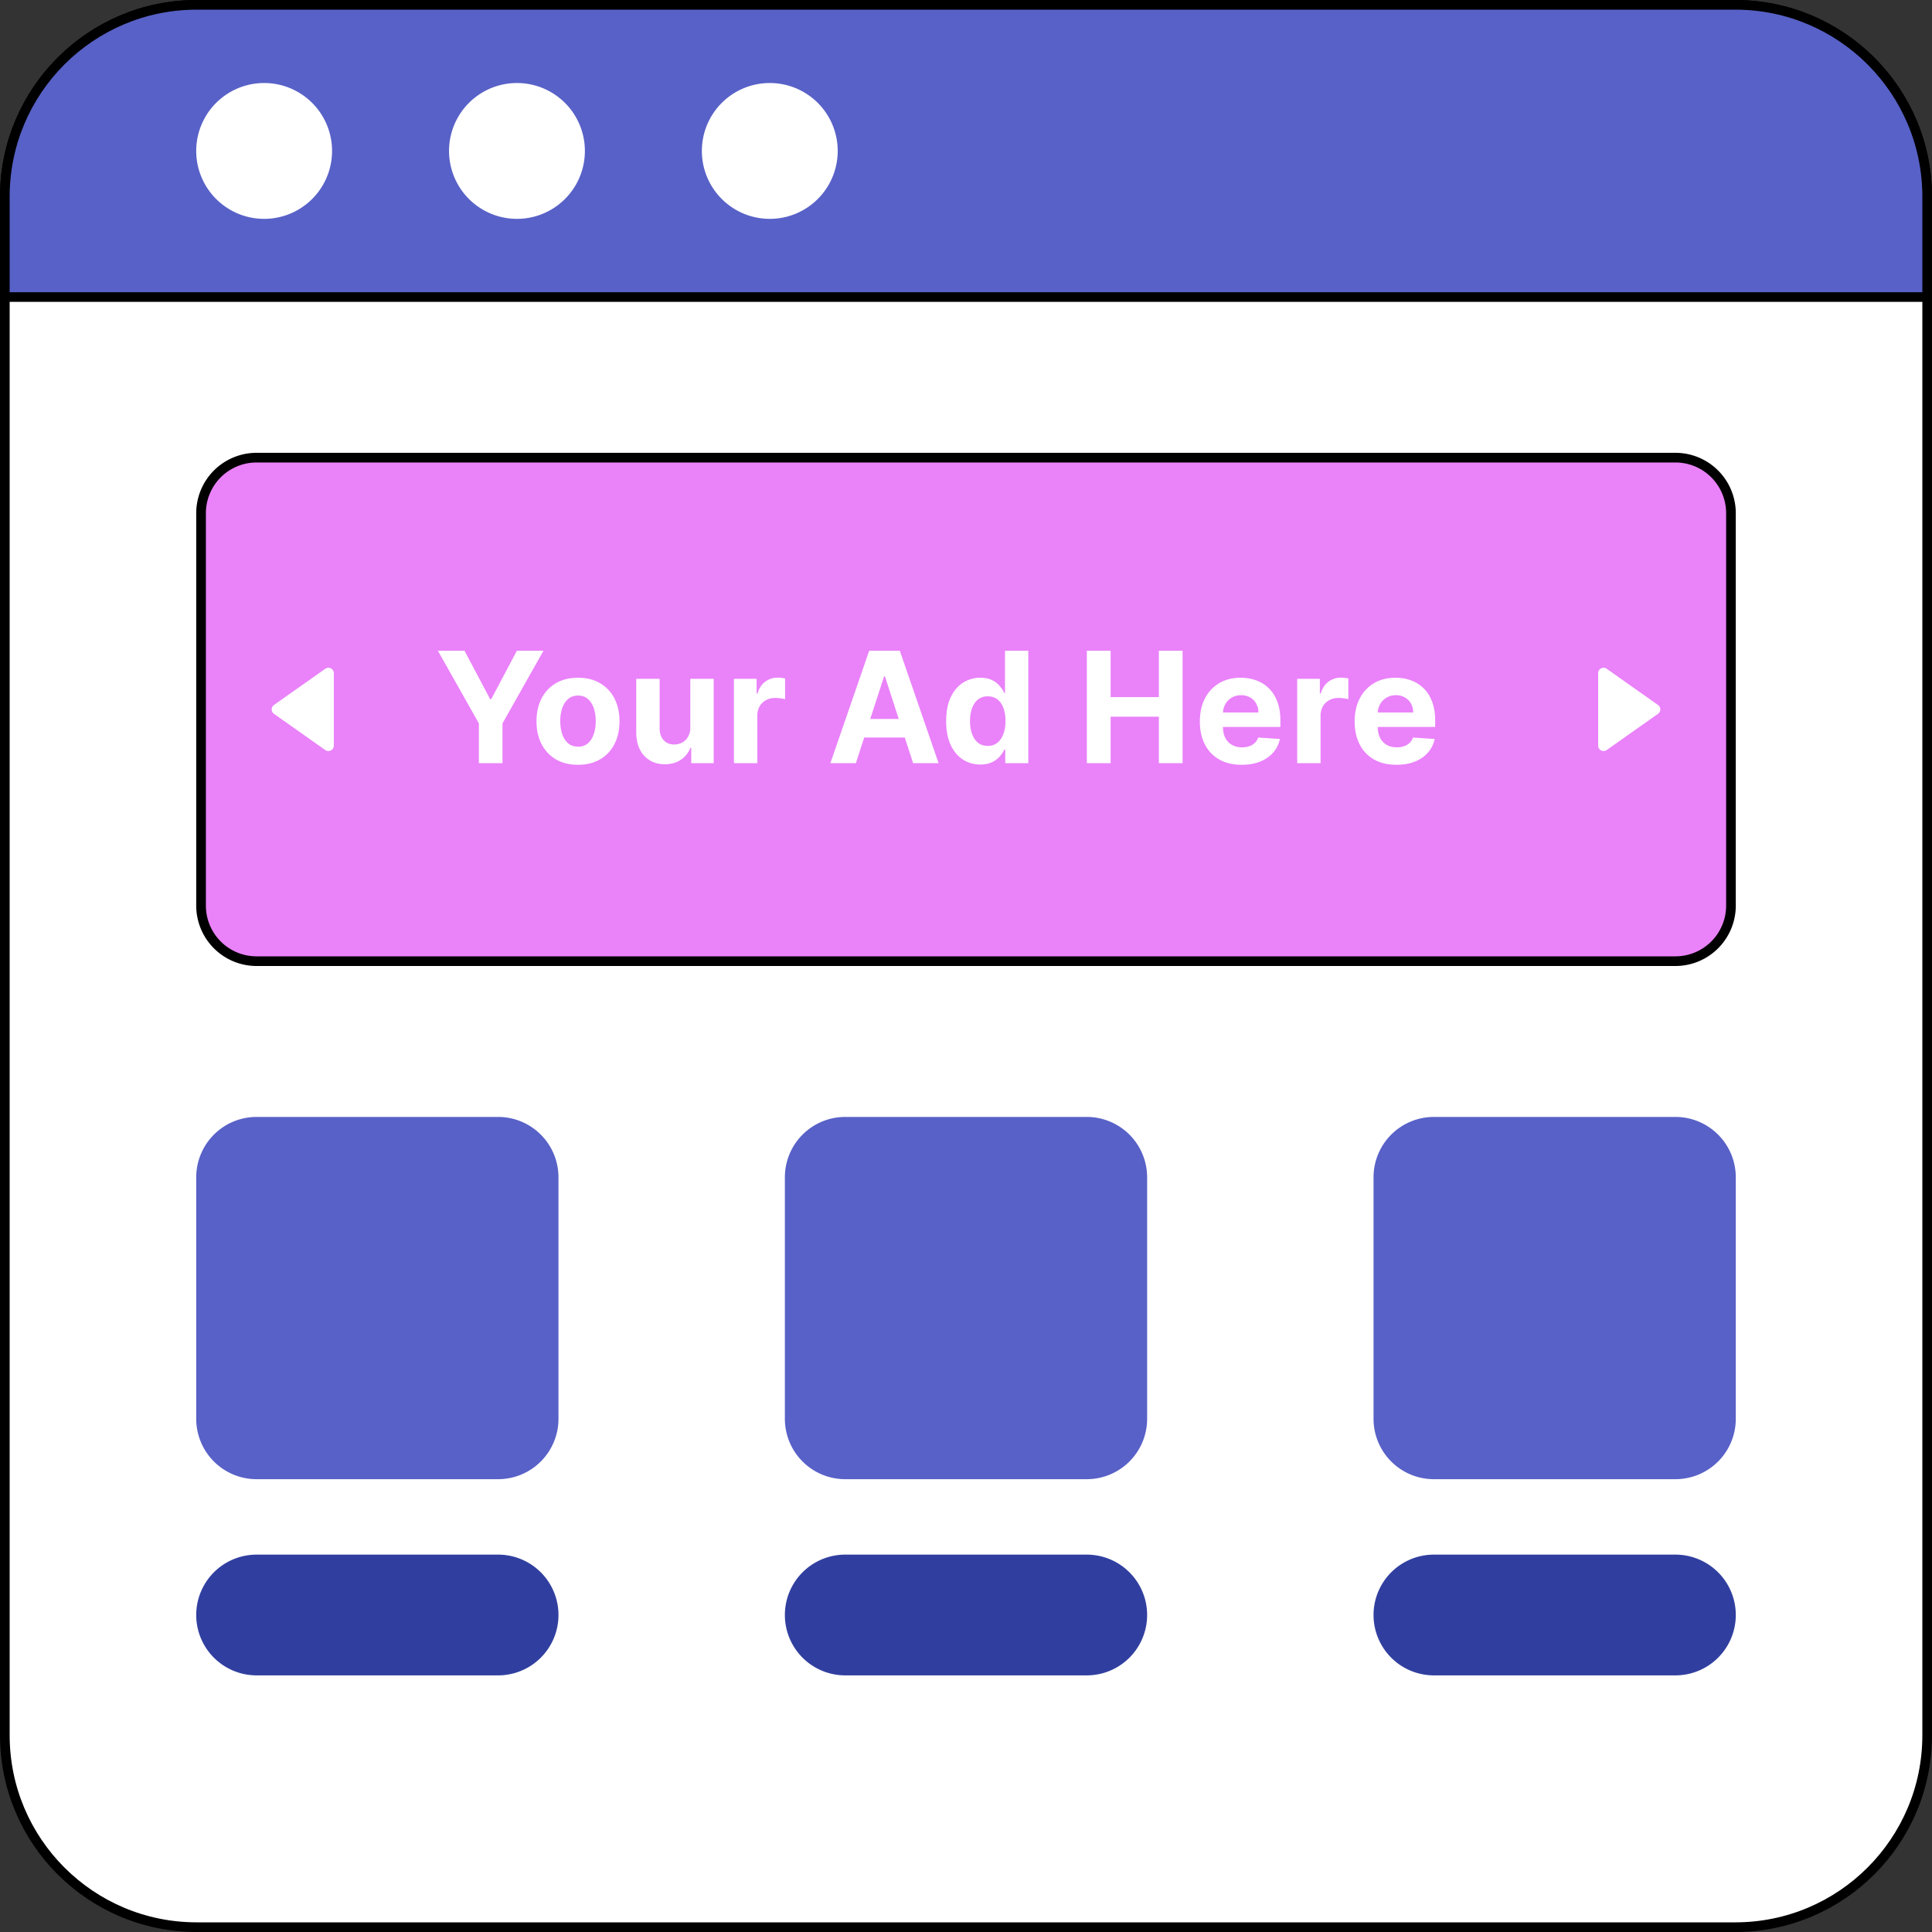 <svg width="200" height="200" viewBox="0 0 200 200" fill="none" xmlns="http://www.w3.org/2000/svg">
  <rect x="0" y="0" width="200" height="200" fill="#333333" stroke="none"/>
  <g clip-path="url(#a)">
    <path d="M179.637 199.5H20.363C9.393 199.5.5 190.607.5 179.637V20.363C.5 9.393 9.393.5 20.363.5h159.274c10.97 0 19.863 8.893 19.863 19.863v159.274c0 10.97-8.893 19.863-19.863 19.863Z" fill="#fff" stroke="#000"/>
    <path d="M20.363.5h159.274c10.97 0 19.863 8.893 19.863 19.863V30.75H.5V20.363C.5 9.393 9.393.5 20.363.5Z" fill="#5861C7" stroke="#000"/>
    <path d="M53.516 22.656a7.031 7.031 0 1 0 0-14.062 7.031 7.031 0 0 0 0 14.062Zm-26.172 0a7.031 7.031 0 1 0 0-14.062 7.031 7.031 0 0 0 0 14.062Zm52.344 0a7.031 7.031 0 1 0 0-14.062 7.031 7.031 0 0 0 0 14.062Z" fill="#fff"/>
    <path d="M26.563 47.375h146.875a5.75 5.75 0 0 1 5.75 5.75V93.75a5.75 5.75 0 0 1-5.75 5.75H26.563a5.75 5.75 0 0 1-5.75-5.75V53.125a5.75 5.75 0 0 1 5.75-5.75Z" fill="#EA82FA" stroke="#000"/>
    <path d="M26.563 115.625h25a6.25 6.25 0 0 1 6.25 6.25v25a6.25 6.25 0 0 1-6.25 6.25h-25a6.25 6.25 0 0 1-6.25-6.25v-25a6.25 6.25 0 0 1 6.25-6.25Zm60.937 0h25a6.25 6.25 0 0 1 6.25 6.25v25a6.25 6.25 0 0 1-6.25 6.25h-25a6.25 6.25 0 0 1-6.25-6.25v-25a6.25 6.25 0 0 1 6.25-6.25Zm60.938 0h25a6.25 6.25 0 0 1 6.25 6.25v25a6.25 6.25 0 0 1-6.25 6.25h-25a6.25 6.25 0 0 1-6.25-6.25v-25a6.25 6.25 0 0 1 6.25-6.25Z" fill="#5861C7"/>
    <path d="M26.563 160.934h25a6.25 6.25 0 1 1 0 12.5h-25a6.25 6.25 0 0 1 0-12.5Zm60.937 0h25a6.25 6.25 0 1 1 0 12.5h-25a6.25 6.25 0 0 1 0-12.5Zm60.938 0h25a6.25 6.25 0 0 1 0 12.5h-25a6.25 6.25 0 0 1 0-12.5Z" fill="#303F9F"/>
    <path d="m171.638 73.894-5.315 3.752a.56.56 0 0 1-.882-.457v-7.503a.56.56 0 0 1 .882-.457l5.315 3.751a.56.56 0 0 1 0 .914Zm-143.276 0 5.315 3.752a.559.559 0 0 0 .88-.457v-7.503a.56.56 0 0 0-.88-.457l-5.315 3.751a.56.56 0 0 0 0 .914Zm16.968-6.53h2.755l2.654 5.011h.113l2.654-5.011h2.755l-4.244 7.522V79h-2.443v-4.114l-4.244-7.522ZM59.835 79.17c-.883 0-1.646-.187-2.29-.562a3.85 3.85 0 0 1-1.483-1.58c-.348-.678-.523-1.464-.523-2.358 0-.901.175-1.689.523-2.363a3.804 3.804 0 0 1 1.483-1.58c.644-.379 1.407-.568 2.29-.568.882 0 1.644.19 2.284.568a3.79 3.79 0 0 1 1.488 1.58c.349.674.523 1.462.523 2.364 0 .893-.174 1.68-.523 2.357a3.838 3.838 0 0 1-1.488 1.58c-.64.375-1.402.563-2.284.563Zm.011-1.874c.402 0 .737-.114 1.006-.342.269-.23.471-.545.608-.943.14-.397.21-.85.21-1.358 0-.507-.07-.96-.21-1.358-.137-.397-.34-.712-.608-.943-.27-.23-.604-.346-1.006-.346-.405 0-.746.115-1.023.346-.272.231-.479.546-.619.944a4.18 4.18 0 0 0-.205 1.357c0 .508.069.96.205 1.358.14.398.347.713.62.944.276.227.617.34 1.022.34Zm11.615-2.012v-5.011h2.42V79h-2.324v-1.585h-.09a2.577 2.577 0 0 1-.984 1.233c-.454.31-1.01.466-1.664.466-.584 0-1.097-.133-1.54-.398a2.734 2.734 0 0 1-1.04-1.13c-.246-.49-.371-1.075-.375-1.757v-5.556h2.42v5.125c.004.515.142.922.415 1.221.273.3.639.45 1.097.45.291 0 .564-.067.818-.2a1.56 1.56 0 0 0 .614-.602c.159-.265.236-.593.233-.983ZM75.977 79v-8.727h2.347v1.523h.09c.16-.542.427-.951.802-1.228.375-.28.807-.42 1.295-.42a3.65 3.65 0 0 1 .762.085v2.148a3.157 3.157 0 0 0-.472-.091c-.2-.027-.384-.04-.551-.04-.356 0-.674.078-.955.233a1.715 1.715 0 0 0-.659.636 1.838 1.838 0 0 0-.238.944V79h-2.42Zm12.621 0h-2.636l4.017-11.636h3.17L97.161 79h-2.637l-2.914-8.977h-.091L88.599 79Zm-.165-4.574h6.228v1.92h-6.228v-1.92Zm13.053 4.716c-.663 0-1.264-.17-1.802-.511-.534-.345-.958-.85-1.272-1.517-.31-.67-.466-1.493-.466-2.466 0-1 .16-1.832.483-2.495.322-.666.75-1.164 1.284-1.494a3.292 3.292 0 0 1 1.767-.5c.489 0 .896.083 1.221.25.33.163.595.367.796.614.204.242.36.48.466.716h.074v-4.375h2.414V79h-2.386v-1.398h-.102a3.144 3.144 0 0 1-.483.722 2.41 2.41 0 0 1-.801.585c-.326.155-.724.233-1.193.233Zm.767-1.926c.39 0 .719-.106.988-.318.273-.216.481-.517.625-.904.148-.386.222-.839.222-1.358 0-.519-.072-.97-.216-1.352-.144-.383-.352-.678-.625-.886-.273-.209-.604-.313-.994-.313-.398 0-.733.108-1.006.324-.273.216-.479.515-.619.898-.141.382-.211.826-.211 1.33 0 .507.07.956.211 1.346.144.386.35.69.619.909.273.216.608.324 1.006.324ZM112.51 79V67.364h2.46v4.8h4.995v-4.8h2.454V79h-2.454v-4.807h-4.995V79h-2.46Zm16.029.17c-.897 0-1.67-.181-2.318-.545a3.731 3.731 0 0 1-1.488-1.557c-.349-.674-.523-1.471-.523-2.392 0-.898.174-1.686.523-2.364a3.863 3.863 0 0 1 1.471-1.585c.637-.379 1.383-.568 2.239-.568.576 0 1.112.093 1.608.278.5.182.935.457 1.307.824.375.368.666.83.875 1.387.208.553.312 1.2.312 1.943v.665h-7.369v-1.5h5.091a1.85 1.85 0 0 0-.228-.927 1.622 1.622 0 0 0-.63-.63 1.799 1.799 0 0 0-.926-.233c-.368 0-.694.085-.978.256-.28.166-.5.392-.659.676-.159.28-.24.593-.244.937v1.426c0 .432.079.805.239 1.12.162.314.392.556.687.727.296.17.646.256 1.051.256.269 0 .515-.038.739-.114.223-.076.415-.19.574-.34.159-.152.28-.338.363-.558l2.239.148a3.063 3.063 0 0 1-.699 1.41c-.348.397-.799.707-1.352.93-.549.22-1.184.33-1.904.33Zm5.746-.17v-8.727h2.346v1.523h.091c.159-.542.426-.951.801-1.228.375-.28.807-.42 1.296-.42a3.65 3.65 0 0 1 .761.085v2.148a3.179 3.179 0 0 0-.471-.091 4.25 4.25 0 0 0-.552-.04c-.356 0-.674.078-.954.233a1.712 1.712 0 0 0-.659.636 1.838 1.838 0 0 0-.239.944V79h-2.42Zm10.278.17c-.898 0-1.671-.181-2.319-.545a3.731 3.731 0 0 1-1.488-1.557c-.349-.674-.523-1.471-.523-2.392 0-.898.174-1.686.523-2.364a3.863 3.863 0 0 1 1.471-1.585c.637-.379 1.383-.568 2.239-.568.576 0 1.112.093 1.608.278.5.182.936.457 1.307.824.375.368.666.83.875 1.387.208.553.312 1.2.312 1.943v.665h-7.369v-1.5h5.091a1.86 1.86 0 0 0-.227-.927 1.632 1.632 0 0 0-.631-.63 1.799 1.799 0 0 0-.926-.233 1.86 1.86 0 0 0-.978.256c-.28.166-.5.392-.659.676-.159.28-.24.593-.244.937v1.426c0 .432.08.805.239 1.12.163.314.392.556.687.727.296.17.646.256 1.051.256.269 0 .515-.038.739-.114.223-.076.415-.19.574-.34.159-.152.28-.338.363-.558l2.239.148a3.053 3.053 0 0 1-.699 1.41c-.348.397-.799.707-1.352.93-.549.22-1.184.33-1.903.33Z" fill="#fff"/>
  </g>
  <defs>
    <clipPath id="a">
      <path fill="#fff" d="M0 0h200v200H0z"/>
    </clipPath>
  </defs>
</svg>